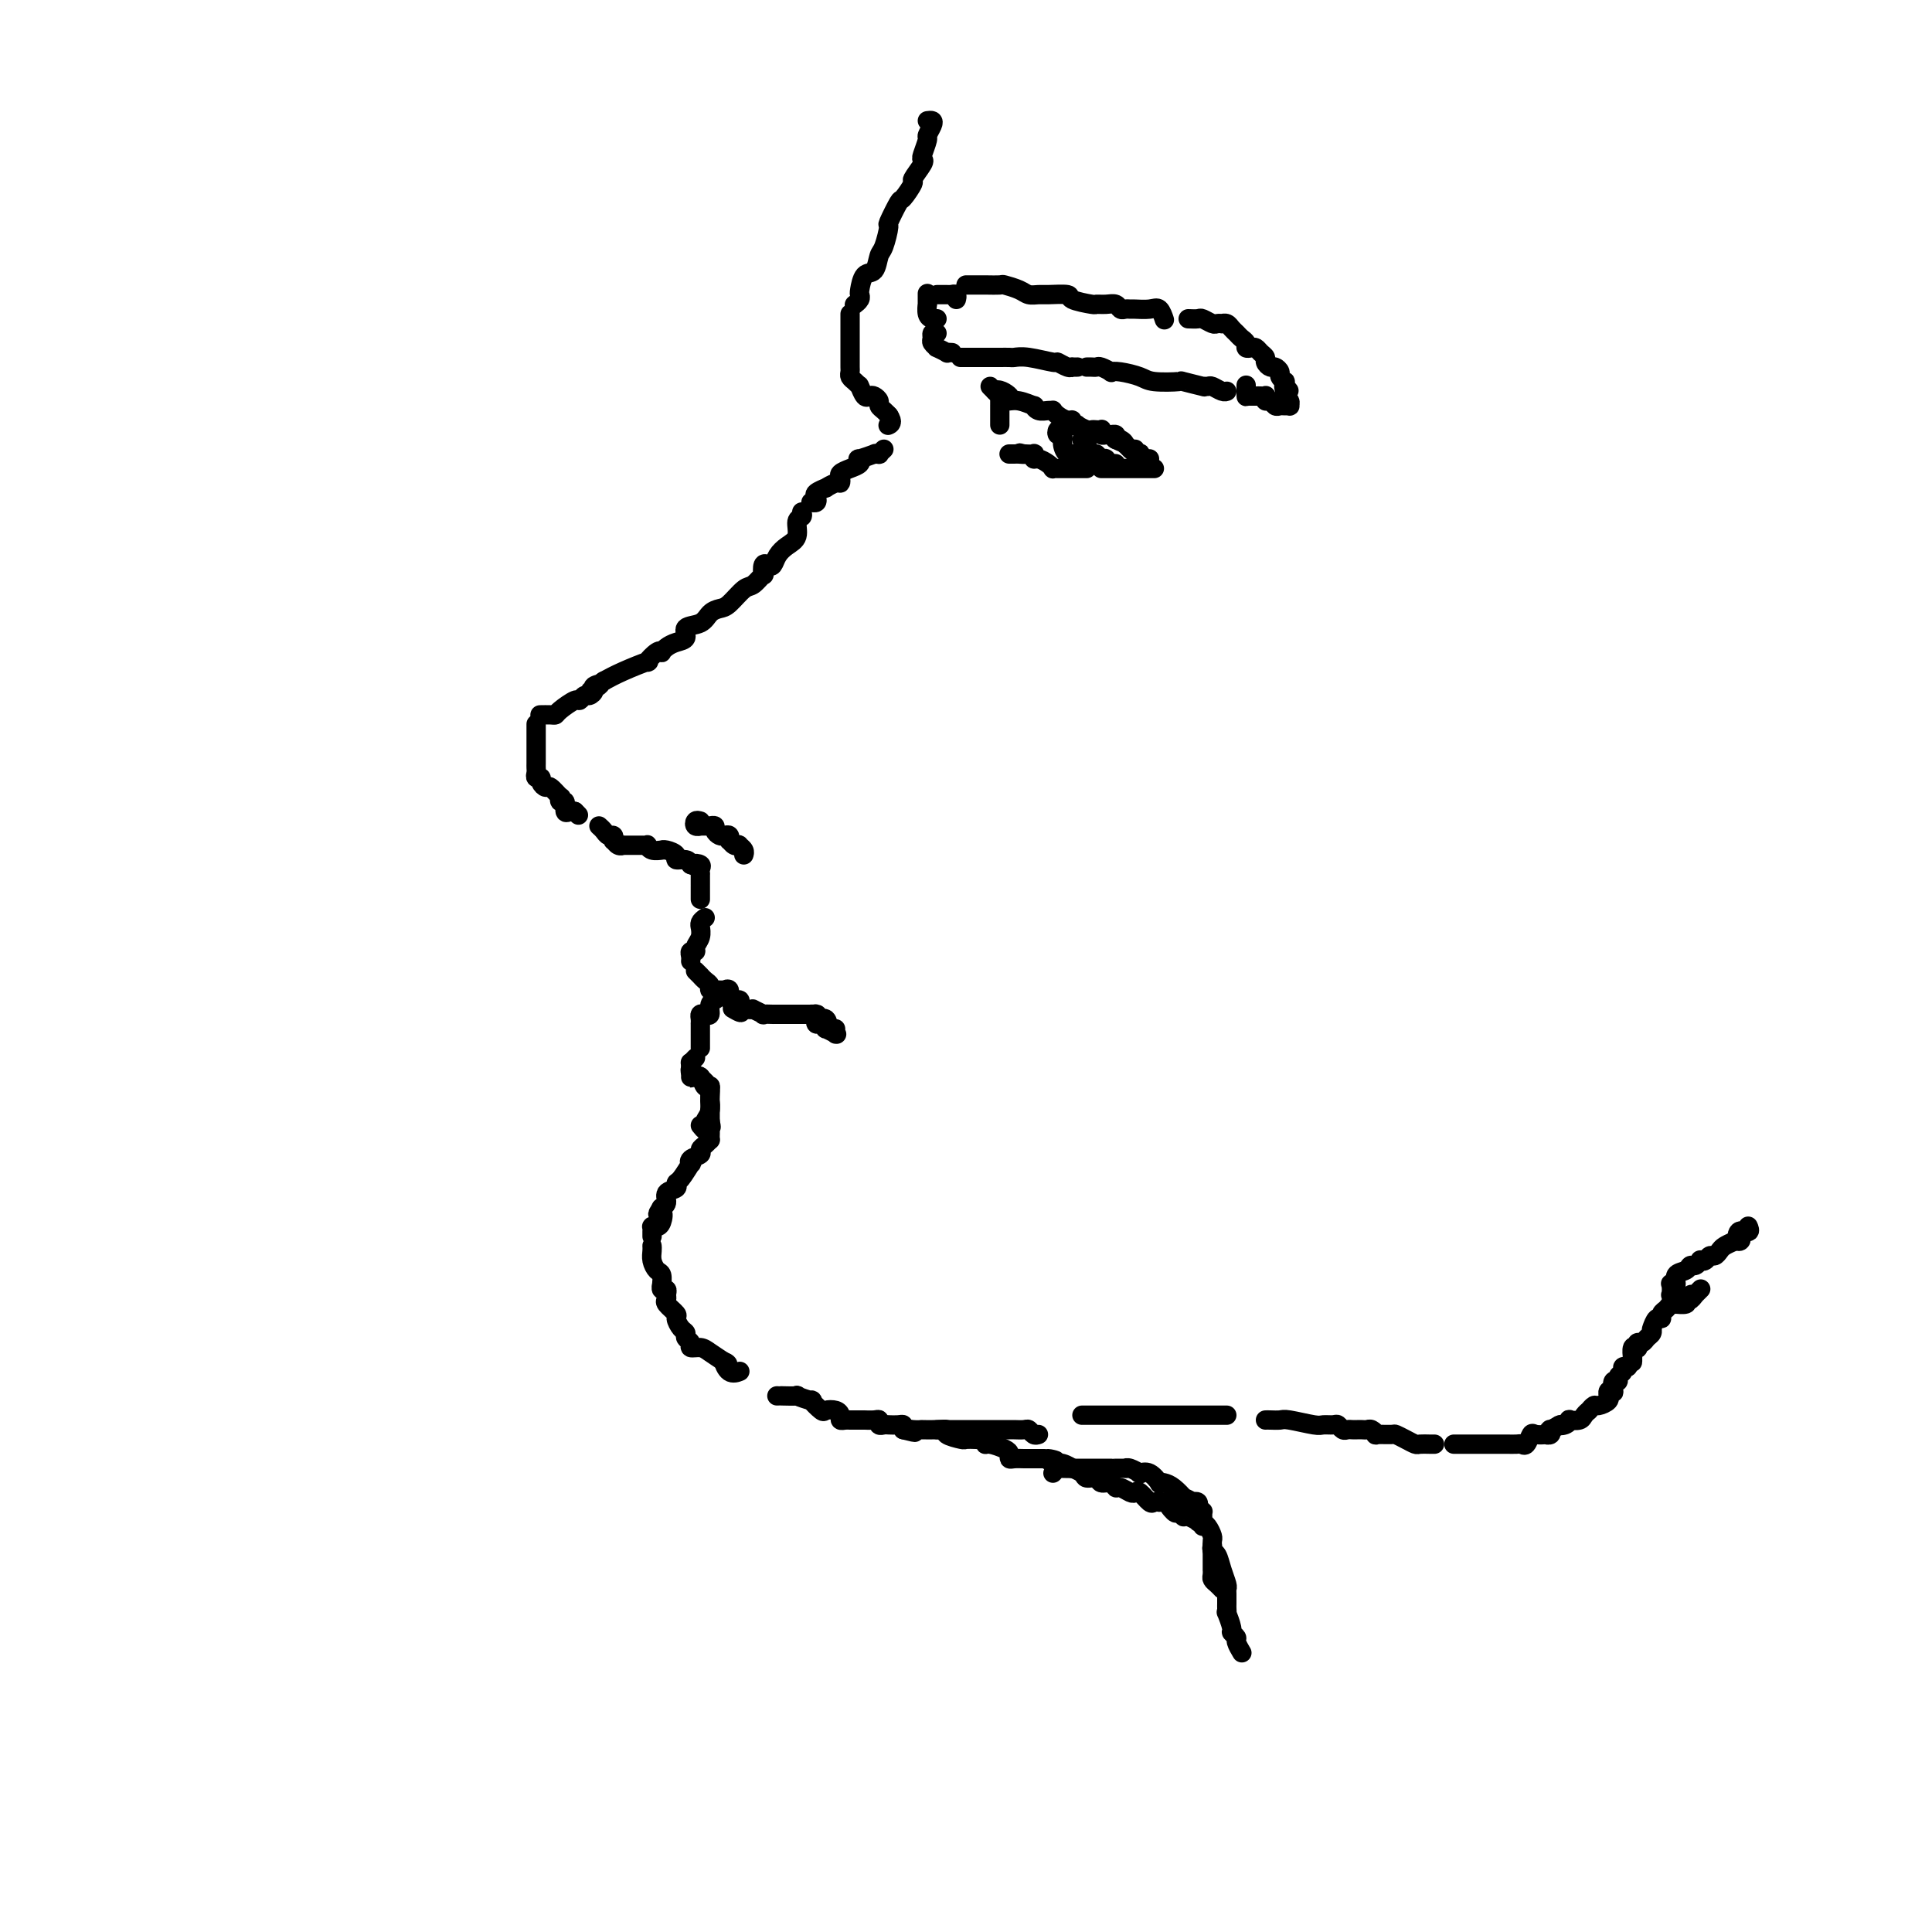 <svg viewBox='0 0 400 400' version='1.1' xmlns='http://www.w3.org/2000/svg' xmlns:xlink='http://www.w3.org/1999/xlink'><g fill='none' stroke='rgb(0,0,0)' stroke-width='4' stroke-linecap='round' stroke-linejoin='round'><path d='M192,25c0.390,-0.055 0.780,-0.109 1,0c0.220,0.109 0.268,0.383 0,1c-0.268,0.617 -0.854,1.578 -1,2c-0.146,0.422 0.149,0.306 0,1c-0.149,0.694 -0.742,2.197 -1,3c-0.258,0.803 -0.181,0.906 0,1c0.181,0.094 0.467,0.179 0,1c-0.467,0.821 -1.688,2.379 -2,3c-0.312,0.621 0.285,0.306 0,1c-0.285,0.694 -1.452,2.396 -2,3c-0.548,0.604 -0.476,0.110 -1,1c-0.524,0.890 -1.645,3.164 -2,4c-0.355,0.836 0.056,0.235 0,1c-0.056,0.765 -0.579,2.895 -1,4c-0.421,1.105 -0.740,1.185 -1,2c-0.260,0.815 -0.461,2.365 -1,3c-0.539,0.635 -1.416,0.356 -2,1c-0.584,0.644 -0.875,2.211 -1,3c-0.125,0.789 -0.085,0.799 0,1c0.085,0.201 0.215,0.593 0,1c-0.215,0.407 -0.776,0.831 -1,1c-0.224,0.169 -0.112,0.085 0,0'/><path d='M176,65c-0.000,0.333 -0.000,0.666 0,1c0.000,0.334 0.000,0.671 0,1c-0.000,0.329 -0.000,0.652 0,1c0.000,0.348 0.000,0.722 0,1c-0.000,0.278 -0.000,0.459 0,1c0.000,0.541 0.000,1.440 0,2c-0.000,0.560 -0.001,0.780 0,1c0.001,0.220 0.003,0.440 0,1c-0.003,0.560 -0.011,1.460 0,2c0.011,0.540 0.042,0.720 0,1c-0.042,0.280 -0.156,0.662 0,1c0.156,0.338 0.581,0.634 1,1c0.419,0.366 0.833,0.802 1,1c0.167,0.198 0.086,0.157 0,0c-0.086,-0.157 -0.177,-0.432 0,0c0.177,0.432 0.621,1.569 1,2c0.379,0.431 0.693,0.157 1,0c0.307,-0.157 0.608,-0.196 1,0c0.392,0.196 0.876,0.627 1,1c0.124,0.373 -0.110,0.688 0,1c0.110,0.312 0.566,0.620 1,1c0.434,0.380 0.848,0.833 1,1c0.152,0.167 0.044,0.048 0,0c-0.044,-0.048 -0.022,-0.024 0,0'/><path d='M184,86c1.083,1.536 0.292,1.875 0,2c-0.292,0.125 -0.083,0.036 0,0c0.083,-0.036 0.042,-0.018 0,0'/><path d='M183,93c-0.459,0.425 -0.919,0.850 -1,1c-0.081,0.150 0.216,0.025 0,0c-0.216,-0.025 -0.946,0.049 -1,0c-0.054,-0.049 0.569,-0.220 0,0c-0.569,0.220 -2.328,0.833 -3,1c-0.672,0.167 -0.257,-0.110 0,0c0.257,0.110 0.357,0.608 0,1c-0.357,0.392 -1.169,0.678 -2,1c-0.831,0.322 -1.681,0.679 -2,1c-0.319,0.321 -0.108,0.607 0,1c0.108,0.393 0.112,0.893 0,1c-0.112,0.107 -0.342,-0.179 -1,0c-0.658,0.179 -1.745,0.822 -2,1c-0.255,0.178 0.320,-0.110 0,0c-0.320,0.110 -1.536,0.618 -2,1c-0.464,0.382 -0.177,0.638 0,1c0.177,0.362 0.243,0.829 0,1c-0.243,0.171 -0.796,0.046 -1,0c-0.204,-0.046 -0.058,-0.013 0,0c0.058,0.013 0.029,0.007 0,0'/><path d='M166,106c0.126,0.387 0.251,0.775 0,1c-0.251,0.225 -0.879,0.288 -1,1c-0.121,0.712 0.266,2.072 0,3c-0.266,0.928 -1.185,1.423 -2,2c-0.815,0.577 -1.525,1.234 -2,2c-0.475,0.766 -0.714,1.639 -1,2c-0.286,0.361 -0.619,0.209 -1,0c-0.381,-0.209 -0.811,-0.476 -1,0c-0.189,0.476 -0.137,1.693 0,2c0.137,0.307 0.360,-0.296 0,0c-0.360,0.296 -1.304,1.493 -2,2c-0.696,0.507 -1.143,0.325 -2,1c-0.857,0.675 -2.122,2.207 -3,3c-0.878,0.793 -1.368,0.846 -2,1c-0.632,0.154 -1.405,0.408 -2,1c-0.595,0.592 -1.014,1.520 -2,2c-0.986,0.480 -2.541,0.510 -3,1c-0.459,0.490 0.179,1.438 0,2c-0.179,0.562 -1.174,0.737 -2,1c-0.826,0.263 -1.484,0.614 -2,1c-0.516,0.386 -0.891,0.806 -1,1c-0.109,0.194 0.046,0.163 0,0c-0.046,-0.163 -0.294,-0.458 -1,0c-0.706,0.458 -1.870,1.669 -2,2c-0.130,0.331 0.773,-0.219 0,0c-0.773,0.219 -3.221,1.205 -5,2c-1.779,0.795 -2.890,1.397 -4,2'/><path d='M125,141c-4.958,3.332 -1.853,1.662 -1,1c0.853,-0.662 -0.545,-0.317 -1,0c-0.455,0.317 0.035,0.605 0,1c-0.035,0.395 -0.594,0.897 -1,1c-0.406,0.103 -0.658,-0.193 -1,0c-0.342,0.193 -0.773,0.875 -1,1c-0.227,0.125 -0.250,-0.306 -1,0c-0.750,0.306 -2.226,1.350 -3,2c-0.774,0.650 -0.847,0.906 -1,1c-0.153,0.094 -0.387,0.025 -1,0c-0.613,-0.025 -1.604,-0.007 -2,0c-0.396,0.007 -0.198,0.004 0,0'/><path d='M111,150c0.000,-0.082 0.000,-0.163 0,0c-0.000,0.163 -0.000,0.571 0,1c0.000,0.429 0.000,0.879 0,1c-0.000,0.121 -0.000,-0.088 0,0c0.000,0.088 0.000,0.471 0,1c-0.000,0.529 -0.000,1.202 0,2c0.000,0.798 0.000,1.719 0,2c-0.000,0.281 -0.001,-0.078 0,0c0.001,0.078 0.004,0.595 0,1c-0.004,0.405 -0.016,0.700 0,1c0.016,0.300 0.060,0.607 0,1c-0.060,0.393 -0.225,0.874 0,1c0.225,0.126 0.838,-0.102 1,0c0.162,0.102 -0.128,0.534 0,1c0.128,0.466 0.674,0.966 1,1c0.326,0.034 0.431,-0.399 1,0c0.569,0.399 1.602,1.631 2,2c0.398,0.369 0.162,-0.125 0,0c-0.162,0.125 -0.251,0.871 0,1c0.251,0.129 0.840,-0.357 1,0c0.160,0.357 -0.111,1.558 0,2c0.111,0.442 0.603,0.126 1,0c0.397,-0.126 0.698,-0.063 1,0'/><path d='M119,168c1.333,1.333 0.667,0.667 0,0'/><path d='M124,171c0.339,0.301 0.679,0.601 1,1c0.321,0.399 0.625,0.895 1,1c0.375,0.105 0.823,-0.182 1,0c0.177,0.182 0.085,0.833 0,1c-0.085,0.167 -0.163,-0.152 0,0c0.163,0.152 0.569,0.773 1,1c0.431,0.227 0.889,0.061 1,0c0.111,-0.061 -0.125,-0.016 0,0c0.125,0.016 0.612,0.005 1,0c0.388,-0.005 0.678,-0.002 1,0c0.322,0.002 0.676,0.004 1,0c0.324,-0.004 0.616,-0.015 1,0c0.384,0.015 0.859,0.057 1,0c0.141,-0.057 -0.052,-0.212 0,0c0.052,0.212 0.348,0.792 1,1c0.652,0.208 1.662,0.046 2,0c0.338,-0.046 0.006,0.025 0,0c-0.006,-0.025 0.313,-0.148 1,0c0.687,0.148 1.741,0.565 2,1c0.259,0.435 -0.276,0.886 0,1c0.276,0.114 1.365,-0.110 2,0c0.635,0.110 0.818,0.555 1,1'/><path d='M143,179c3.105,1.249 1.368,0.371 1,0c-0.368,-0.371 0.633,-0.235 1,0c0.367,0.235 0.098,0.570 0,1c-0.098,0.430 -0.026,0.954 0,1c0.026,0.046 0.007,-0.387 0,0c-0.007,0.387 -0.002,1.593 0,2c0.002,0.407 0.001,0.016 0,0c-0.001,-0.016 -0.000,0.342 0,1c0.000,0.658 0.000,1.617 0,2c-0.000,0.383 -0.000,0.192 0,0'/><path d='M145,170c-0.388,-0.113 -0.776,-0.226 -1,0c-0.224,0.226 -0.284,0.793 0,1c0.284,0.207 0.912,0.056 1,0c0.088,-0.056 -0.365,-0.016 0,0c0.365,0.016 1.547,0.007 2,0c0.453,-0.007 0.177,-0.012 0,0c-0.177,0.012 -0.255,0.042 0,0c0.255,-0.042 0.843,-0.156 1,0c0.157,0.156 -0.115,0.582 0,1c0.115,0.418 0.619,0.829 1,1c0.381,0.171 0.641,0.102 1,0c0.359,-0.102 0.818,-0.237 1,0c0.182,0.237 0.086,0.847 0,1c-0.086,0.153 -0.163,-0.153 0,0c0.163,0.153 0.565,0.763 1,1c0.435,0.237 0.901,0.102 1,0c0.099,-0.102 -0.169,-0.172 0,0c0.169,0.172 0.776,0.585 1,1c0.224,0.415 0.064,0.833 0,1c-0.064,0.167 -0.032,0.084 0,0'/><path d='M146,190c-0.422,0.313 -0.844,0.626 -1,1c-0.156,0.374 -0.046,0.811 0,1c0.046,0.189 0.027,0.132 0,0c-0.027,-0.132 -0.064,-0.337 0,0c0.064,0.337 0.227,1.218 0,2c-0.227,0.782 -0.846,1.467 -1,2c-0.154,0.533 0.155,0.913 0,1c-0.155,0.087 -0.773,-0.121 -1,0c-0.227,0.121 -0.061,0.571 0,1c0.061,0.429 0.017,0.837 0,1c-0.017,0.163 -0.009,0.082 0,0'/><path d='M144,201c0.444,0.447 0.888,0.894 1,1c0.112,0.106 -0.109,-0.129 0,0c0.109,0.129 0.549,0.623 1,1c0.451,0.377 0.913,0.637 1,1c0.087,0.363 -0.202,0.830 0,1c0.202,0.170 0.896,0.043 1,0c0.104,-0.043 -0.380,-0.004 0,0c0.380,0.004 1.626,-0.028 2,0c0.374,0.028 -0.124,0.115 0,0c0.124,-0.115 0.870,-0.434 1,0c0.130,0.434 -0.358,1.619 0,2c0.358,0.381 1.560,-0.042 2,0c0.440,0.042 0.119,0.550 0,1c-0.119,0.450 -0.034,0.843 0,1c0.034,0.157 0.017,0.079 0,0'/><path d='M153,209c1.178,1.244 -0.378,0.356 -1,0c-0.622,-0.356 -0.311,-0.178 0,0'/><path d='M148,207c0.119,-0.053 0.238,-0.106 0,0c-0.238,0.106 -0.834,0.371 -1,1c-0.166,0.629 0.099,1.623 0,2c-0.099,0.377 -0.562,0.138 -1,0c-0.438,-0.138 -0.849,-0.173 -1,0c-0.151,0.173 -0.040,0.554 0,1c0.040,0.446 0.011,0.956 0,1c-0.011,0.044 -0.003,-0.377 0,0c0.003,0.377 0.001,1.554 0,2c-0.001,0.446 -0.000,0.162 0,0c0.000,-0.162 0.000,-0.201 0,0c-0.000,0.201 -0.000,0.642 0,1c0.000,0.358 0.000,0.632 0,1c-0.000,0.368 -0.000,0.830 0,1c0.000,0.170 0.000,0.049 0,0c-0.000,-0.049 -0.000,-0.024 0,0'/><path d='M144,219c-0.421,0.447 -0.841,0.894 -1,1c-0.159,0.106 -0.056,-0.129 0,0c0.056,0.129 0.067,0.623 0,1c-0.067,0.377 -0.210,0.637 0,1c0.210,0.363 0.774,0.829 1,1c0.226,0.171 0.116,0.049 0,0c-0.116,-0.049 -0.238,-0.023 0,0c0.238,0.023 0.834,0.043 1,0c0.166,-0.043 -0.099,-0.148 0,0c0.099,0.148 0.562,0.547 1,1c0.438,0.453 0.849,0.958 1,1c0.151,0.042 0.040,-0.378 0,0c-0.040,0.378 -0.011,1.553 0,2c0.011,0.447 0.003,0.165 0,0c-0.003,-0.165 -0.001,-0.213 0,0c0.001,0.213 0.000,0.686 0,1c-0.000,0.314 -0.000,0.469 0,1c0.000,0.531 0.000,1.437 0,2c-0.000,0.563 -0.000,0.781 0,1'/><path d='M147,232c0.464,2.189 0.124,1.161 0,1c-0.124,-0.161 -0.033,0.545 0,1c0.033,0.455 0.009,0.658 0,1c-0.009,0.342 -0.002,0.823 0,1c0.002,0.177 0.001,0.051 0,0c-0.001,-0.051 -0.000,-0.025 0,0'/><path d='M145,233c0.415,0.517 0.829,1.035 1,1c0.171,-0.035 0.098,-0.622 0,-1c-0.098,-0.378 -0.223,-0.548 0,-1c0.223,-0.452 0.793,-1.187 1,-2c0.207,-0.813 0.053,-1.704 0,-2c-0.053,-0.296 -0.003,0.004 0,0c0.003,-0.004 -0.041,-0.313 0,-1c0.041,-0.687 0.166,-1.751 0,-2c-0.166,-0.249 -0.621,0.318 -1,0c-0.379,-0.318 -0.680,-1.519 -1,-2c-0.320,-0.481 -0.660,-0.240 -1,0'/><path d='M144,223c-0.691,-0.632 -0.917,-0.211 -1,0c-0.083,0.211 -0.022,0.214 0,0c0.022,-0.214 0.006,-0.645 0,-1c-0.006,-0.355 -0.002,-0.634 0,-1c0.002,-0.366 0.000,-0.819 0,-1c-0.000,-0.181 -0.000,-0.091 0,0'/><path d='M147,230c0.000,-0.081 0.000,-0.162 0,0c-0.000,0.162 -0.000,0.568 0,1c0.000,0.432 0.000,0.889 0,1c-0.000,0.111 -0.000,-0.124 0,0c0.000,0.124 0.001,0.607 0,1c-0.001,0.393 -0.003,0.697 0,1c0.003,0.303 0.011,0.606 0,1c-0.011,0.394 -0.039,0.879 0,1c0.039,0.121 0.147,-0.123 0,0c-0.147,0.123 -0.547,0.612 -1,1c-0.453,0.388 -0.957,0.676 -1,1c-0.043,0.324 0.374,0.686 0,1c-0.374,0.314 -1.541,0.581 -2,1c-0.459,0.419 -0.212,0.991 0,1c0.212,0.009 0.389,-0.546 0,0c-0.389,0.546 -1.343,2.191 -2,3c-0.657,0.809 -1.017,0.781 -1,1c0.017,0.219 0.411,0.686 0,1c-0.411,0.314 -1.626,0.476 -2,1c-0.374,0.524 0.091,1.410 0,2c-0.091,0.590 -0.740,0.883 -1,1c-0.260,0.117 -0.130,0.059 0,0'/><path d='M137,250c-1.559,2.287 -0.456,1.004 0,1c0.456,-0.004 0.266,1.270 0,2c-0.266,0.730 -0.607,0.917 -1,1c-0.393,0.083 -0.837,0.061 -1,0c-0.163,-0.061 -0.044,-0.161 0,0c0.044,0.161 0.012,0.582 0,1c-0.012,0.418 -0.003,0.834 0,1c0.003,0.166 0.002,0.083 0,0'/><path d='M135,258c0.002,0.018 0.003,0.036 0,0c-0.003,-0.036 -0.011,-0.127 0,0c0.011,0.127 0.041,0.473 0,1c-0.041,0.527 -0.154,1.236 0,2c0.154,0.764 0.576,1.582 1,2c0.424,0.418 0.849,0.437 1,1c0.151,0.563 0.026,1.670 0,2c-0.026,0.330 0.046,-0.119 0,0c-0.046,0.119 -0.211,0.804 0,1c0.211,0.196 0.796,-0.098 1,0c0.204,0.098 0.026,0.589 0,1c-0.026,0.411 0.101,0.744 0,1c-0.101,0.256 -0.429,0.436 0,1c0.429,0.564 1.616,1.513 2,2c0.384,0.487 -0.037,0.511 0,1c0.037,0.489 0.530,1.441 1,2c0.470,0.559 0.917,0.723 1,1c0.083,0.277 -0.197,0.665 0,1c0.197,0.335 0.870,0.617 1,1c0.130,0.383 -0.285,0.865 0,1c0.285,0.135 1.269,-0.079 2,0c0.731,0.079 1.209,0.451 2,1c0.791,0.549 1.896,1.274 3,2'/><path d='M150,282c1.364,0.962 0.273,-0.134 0,0c-0.273,0.134 0.273,1.498 1,2c0.727,0.502 1.636,0.144 2,0c0.364,-0.144 0.182,-0.072 0,0'/><path d='M161,289c-0.139,-0.001 -0.279,-0.001 0,0c0.279,0.001 0.976,0.005 1,0c0.024,-0.005 -0.626,-0.017 0,0c0.626,0.017 2.529,0.065 3,0c0.471,-0.065 -0.488,-0.241 0,0c0.488,0.241 2.425,0.901 3,1c0.575,0.099 -0.210,-0.363 0,0c0.210,0.363 1.414,1.551 2,2c0.586,0.449 0.552,0.159 1,0c0.448,-0.159 1.378,-0.186 2,0c0.622,0.186 0.935,0.586 1,1c0.065,0.414 -0.118,0.843 0,1c0.118,0.157 0.538,0.042 1,0c0.462,-0.042 0.965,-0.011 1,0c0.035,0.011 -0.399,0.003 0,0c0.399,-0.003 1.630,-0.001 2,0c0.370,0.001 -0.121,-0.001 0,0c0.121,0.001 0.855,0.004 1,0c0.145,-0.004 -0.298,-0.015 0,0c0.298,0.015 1.336,0.057 2,0c0.664,-0.057 0.955,-0.211 1,0c0.045,0.211 -0.156,0.788 0,1c0.156,0.212 0.669,0.060 1,0c0.331,-0.060 0.481,-0.026 1,0c0.519,0.026 1.409,0.046 2,0c0.591,-0.046 0.883,-0.156 1,0c0.117,0.156 0.058,0.578 0,1'/><path d='M187,296c4.220,1.083 1.769,0.290 1,0c-0.769,-0.290 0.143,-0.078 1,0c0.857,0.078 1.660,0.020 2,0c0.340,-0.020 0.218,-0.003 0,0c-0.218,0.003 -0.531,-0.010 0,0c0.531,0.010 1.906,0.041 3,0c1.094,-0.041 1.908,-0.155 2,0c0.092,0.155 -0.537,0.578 0,1c0.537,0.422 2.239,0.844 3,1c0.761,0.156 0.582,0.046 1,0c0.418,-0.046 1.434,-0.027 2,0c0.566,0.027 0.684,0.063 1,0c0.316,-0.063 0.831,-0.224 1,0c0.169,0.224 -0.008,0.834 0,1c0.008,0.166 0.200,-0.113 1,0c0.800,0.113 2.207,0.619 3,1c0.793,0.381 0.972,0.638 1,1c0.028,0.362 -0.094,0.829 0,1c0.094,0.171 0.402,0.046 1,0c0.598,-0.046 1.484,-0.012 2,0c0.516,0.012 0.663,0.003 1,0c0.337,-0.003 0.863,-0.001 1,0c0.137,0.001 -0.117,0.000 0,0c0.117,-0.000 0.605,-0.000 1,0c0.395,0.000 0.698,0.000 1,0'/><path d='M216,302c4.646,0.869 1.761,0.041 1,0c-0.761,-0.041 0.603,0.706 1,1c0.397,0.294 -0.174,0.134 0,0c0.174,-0.134 1.092,-0.242 2,0c0.908,0.242 1.805,0.834 2,1c0.195,0.166 -0.314,-0.095 0,0c0.314,0.095 1.450,0.546 2,1c0.550,0.454 0.515,0.910 1,1c0.485,0.090 1.491,-0.187 2,0c0.509,0.187 0.521,0.838 1,1c0.479,0.162 1.424,-0.166 2,0c0.576,0.166 0.783,0.827 1,1c0.217,0.173 0.443,-0.142 1,0c0.557,0.142 1.444,0.742 2,1c0.556,0.258 0.780,0.174 1,0c0.220,-0.174 0.436,-0.439 1,0c0.564,0.439 1.474,1.582 2,2c0.526,0.418 0.667,0.112 1,0c0.333,-0.112 0.859,-0.030 1,0c0.141,0.030 -0.103,0.009 0,0c0.103,-0.009 0.551,-0.004 1,0'/><path d='M241,311c4.045,1.272 1.658,-0.047 1,0c-0.658,0.047 0.414,1.462 1,2c0.586,0.538 0.687,0.200 1,0c0.313,-0.200 0.839,-0.264 1,0c0.161,0.264 -0.044,0.854 0,1c0.044,0.146 0.338,-0.153 1,0c0.662,0.153 1.694,0.759 2,1c0.306,0.241 -0.114,0.116 0,0c0.114,-0.116 0.761,-0.224 1,0c0.239,0.224 0.068,0.778 0,1c-0.068,0.222 -0.034,0.111 0,0'/><path d='M224,293c0.490,0.000 0.979,0.000 1,0c0.021,0.000 -0.428,0.000 0,0c0.428,0.000 1.731,-0.000 2,0c0.269,0.000 -0.497,0.000 0,0c0.497,0.000 2.258,0.000 3,0c0.742,0.000 0.466,-0.000 1,0c0.534,0.000 1.878,0.000 3,0c1.122,0.000 2.021,-0.000 3,0c0.979,0.000 2.037,-0.000 3,0c0.963,0.000 1.832,0.000 3,0c1.168,0.000 2.637,0.000 3,0c0.363,0.000 -0.380,0.000 0,0c0.380,0.000 1.881,0.000 3,0c1.119,0.000 1.855,0.000 2,0c0.145,0.000 -0.301,0.000 0,0c0.301,0.000 1.349,0.000 2,0c0.651,0.000 0.906,0.000 1,0c0.094,0.000 0.027,0.000 0,0c-0.027,0.000 -0.013,0.000 0,0'/><path d='M262,294c0.220,-0.008 0.439,-0.016 1,0c0.561,0.016 1.463,0.057 2,0c0.537,-0.057 0.707,-0.212 2,0c1.293,0.212 3.708,0.793 5,1c1.292,0.207 1.459,0.041 2,0c0.541,-0.041 1.454,0.041 2,0c0.546,-0.041 0.724,-0.207 1,0c0.276,0.207 0.651,0.788 1,1c0.349,0.212 0.671,0.057 1,0c0.329,-0.057 0.665,-0.016 1,0c0.335,0.016 0.669,0.008 1,0c0.331,-0.008 0.660,-0.016 1,0c0.340,0.016 0.690,0.057 1,0c0.310,-0.057 0.579,-0.212 1,0c0.421,0.212 0.994,0.792 1,1c0.006,0.208 -0.555,0.046 0,0c0.555,-0.046 2.228,0.026 3,0c0.772,-0.026 0.644,-0.151 1,0c0.356,0.151 1.195,0.576 2,1c0.805,0.424 1.575,0.846 2,1c0.425,0.154 0.506,0.041 1,0c0.494,-0.041 1.402,-0.011 2,0c0.598,0.011 0.885,0.003 1,0c0.115,-0.003 0.057,-0.002 0,0'/><path d='M301,299c0.457,-0.000 0.914,-0.000 1,0c0.086,0.000 -0.198,0.000 0,0c0.198,-0.000 0.879,-0.000 1,0c0.121,0.000 -0.317,0.000 0,0c0.317,-0.000 1.390,-0.000 2,0c0.610,0.000 0.758,0.000 1,0c0.242,-0.000 0.576,-0.000 1,0c0.424,0.000 0.936,0.000 1,0c0.064,-0.000 -0.321,-0.000 0,0c0.321,0.000 1.347,0.000 2,0c0.653,-0.000 0.935,-0.001 1,0c0.065,0.001 -0.085,0.002 0,0c0.085,-0.002 0.404,-0.008 1,0c0.596,0.008 1.468,0.030 2,0c0.532,-0.030 0.725,-0.113 1,0c0.275,0.113 0.633,0.422 1,0c0.367,-0.422 0.743,-1.576 1,-2c0.257,-0.424 0.395,-0.118 1,0c0.605,0.118 1.677,0.046 2,0c0.323,-0.046 -0.104,-0.068 0,0c0.104,0.068 0.739,0.224 1,0c0.261,-0.224 0.147,-0.830 0,-1c-0.147,-0.170 -0.328,0.094 0,0c0.328,-0.094 1.164,-0.547 2,-1'/><path d='M323,295c3.361,-0.635 0.764,-0.222 0,0c-0.764,0.222 0.306,0.253 1,0c0.694,-0.253 1.013,-0.789 1,-1c-0.013,-0.211 -0.357,-0.095 0,0c0.357,0.095 1.415,0.170 2,0c0.585,-0.170 0.696,-0.585 1,-1c0.304,-0.415 0.801,-0.828 1,-1c0.199,-0.172 0.099,-0.101 0,0c-0.099,0.101 -0.198,0.233 0,0c0.198,-0.233 0.694,-0.832 1,-1c0.306,-0.168 0.421,0.095 1,0c0.579,-0.095 1.623,-0.548 2,-1c0.377,-0.452 0.087,-0.904 0,-1c-0.087,-0.096 0.028,0.163 0,0c-0.028,-0.163 -0.200,-0.747 0,-1c0.200,-0.253 0.770,-0.176 1,0c0.230,0.176 0.118,0.451 0,0c-0.118,-0.451 -0.243,-1.627 0,-2c0.243,-0.373 0.853,0.058 1,0c0.147,-0.058 -0.171,-0.604 0,-1c0.171,-0.396 0.829,-0.642 1,-1c0.171,-0.358 -0.146,-0.827 0,-1c0.146,-0.173 0.756,-0.049 1,0c0.244,0.049 0.122,0.025 0,0'/><path d='M337,283c0.846,-1.240 0.963,-0.840 1,-1c0.037,-0.160 -0.004,-0.879 0,-1c0.004,-0.121 0.053,0.356 0,0c-0.053,-0.356 -0.207,-1.545 0,-2c0.207,-0.455 0.776,-0.178 1,0c0.224,0.178 0.102,0.255 0,0c-0.102,-0.255 -0.185,-0.842 0,-1c0.185,-0.158 0.638,0.115 1,0c0.362,-0.115 0.632,-0.617 1,-1c0.368,-0.383 0.833,-0.646 1,-1c0.167,-0.354 0.035,-0.798 0,-1c-0.035,-0.202 0.028,-0.162 0,0c-0.028,0.162 -0.148,0.447 0,0c0.148,-0.447 0.564,-1.626 1,-2c0.436,-0.374 0.892,0.058 1,0c0.108,-0.058 -0.131,-0.604 0,-1c0.131,-0.396 0.631,-0.641 1,-1c0.369,-0.359 0.607,-0.831 1,-1c0.393,-0.169 0.940,-0.035 1,0c0.060,0.035 -0.369,-0.029 0,0c0.369,0.029 1.534,0.151 2,0c0.466,-0.151 0.233,-0.576 0,-1'/><path d='M349,269c2.018,-2.101 1.063,-0.353 1,0c-0.063,0.353 0.767,-0.689 1,-1c0.233,-0.311 -0.129,0.109 0,0c0.129,-0.109 0.751,-0.745 1,-1c0.249,-0.255 0.124,-0.127 0,0'/><path d='M347,268c-0.030,-0.004 -0.060,-0.009 0,0c0.060,0.009 0.211,0.030 0,0c-0.211,-0.030 -0.784,-0.111 -1,0c-0.216,0.111 -0.074,0.415 0,0c0.074,-0.415 0.079,-1.550 0,-2c-0.079,-0.450 -0.242,-0.216 0,0c0.242,0.216 0.891,0.413 1,0c0.109,-0.413 -0.321,-1.435 0,-2c0.321,-0.565 1.392,-0.674 2,-1c0.608,-0.326 0.754,-0.871 1,-1c0.246,-0.129 0.591,0.158 1,0c0.409,-0.158 0.883,-0.759 1,-1c0.117,-0.241 -0.123,-0.120 0,0c0.123,0.120 0.610,0.239 1,0c0.390,-0.239 0.685,-0.838 1,-1c0.315,-0.162 0.652,0.111 1,0c0.348,-0.111 0.709,-0.607 1,-1c0.291,-0.393 0.512,-0.684 1,-1c0.488,-0.316 1.244,-0.658 2,-1'/><path d='M359,257c2.115,-0.957 1.404,0.150 1,0c-0.404,-0.150 -0.500,-1.556 0,-2c0.500,-0.444 1.596,0.073 2,0c0.404,-0.073 0.115,-0.735 0,-1c-0.115,-0.265 -0.058,-0.132 0,0'/><path d='M194,69c-0.432,-0.092 -0.864,-0.183 -1,0c-0.136,0.183 0.024,0.641 0,1c-0.024,0.359 -0.232,0.618 0,1c0.232,0.382 0.903,0.887 1,1c0.097,0.113 -0.380,-0.166 0,0c0.380,0.166 1.617,0.776 2,1c0.383,0.224 -0.089,0.060 0,0c0.089,-0.060 0.740,-0.017 1,0c0.260,0.017 0.130,0.009 0,0'/><path d='M199,74c-0.124,-0.000 -0.248,-0.000 0,0c0.248,0.000 0.867,0.000 1,0c0.133,-0.000 -0.220,-0.000 0,0c0.220,0.000 1.014,0.000 2,0c0.986,-0.000 2.166,-0.001 3,0c0.834,0.001 1.324,0.004 2,0c0.676,-0.004 1.538,-0.016 2,0c0.462,0.016 0.522,0.061 1,0c0.478,-0.061 1.372,-0.226 3,0c1.628,0.226 3.990,0.845 5,1c1.010,0.155 0.667,-0.155 1,0c0.333,0.155 1.343,0.774 2,1c0.657,0.226 0.961,0.061 1,0c0.039,-0.061 -0.185,-0.016 0,0c0.185,0.016 0.781,0.004 1,0c0.219,-0.004 0.063,-0.001 0,0c-0.063,0.001 -0.031,0.001 0,0'/><path d='M225,76c0.323,-0.008 0.646,-0.016 1,0c0.354,0.016 0.740,0.056 1,0c0.260,-0.056 0.395,-0.208 1,0c0.605,0.208 1.681,0.778 2,1c0.319,0.222 -0.120,0.098 0,0c0.120,-0.098 0.799,-0.171 2,0c1.201,0.171 2.926,0.586 4,1c1.074,0.414 1.499,0.829 3,1c1.501,0.171 4.080,0.099 5,0c0.920,-0.099 0.182,-0.224 1,0c0.818,0.224 3.192,0.796 4,1c0.808,0.204 0.048,0.041 0,0c-0.048,-0.041 0.614,0.042 1,0c0.386,-0.042 0.495,-0.207 1,0c0.505,0.207 1.405,0.787 2,1c0.595,0.213 0.884,0.061 1,0c0.116,-0.061 0.058,-0.030 0,0'/><path d='M194,66c-0.309,0.048 -0.619,0.097 -1,0c-0.381,-0.097 -0.834,-0.338 -1,-1c-0.166,-0.662 -0.044,-1.744 0,-2c0.044,-0.256 0.012,0.316 0,0c-0.012,-0.316 -0.003,-1.519 0,-2c0.003,-0.481 0.002,-0.241 0,0'/><path d='M194,61c0.342,-0.001 0.684,-0.001 1,0c0.316,0.001 0.607,0.004 1,0c0.393,-0.004 0.890,-0.015 1,0c0.110,0.015 -0.166,0.056 0,0c0.166,-0.056 0.776,-0.207 1,0c0.224,0.207 0.064,0.774 0,1c-0.064,0.226 -0.032,0.113 0,0'/><path d='M200,59c1.243,0.002 2.486,0.003 3,0c0.514,-0.003 0.297,-0.011 1,0c0.703,0.011 2.324,0.041 3,0c0.676,-0.041 0.405,-0.154 1,0c0.595,0.154 2.055,0.577 3,1c0.945,0.423 1.374,0.848 2,1c0.626,0.152 1.450,0.030 2,0c0.550,-0.030 0.825,0.030 2,0c1.175,-0.030 3.249,-0.151 4,0c0.751,0.151 0.180,0.575 1,1c0.820,0.425 3.032,0.850 4,1c0.968,0.150 0.693,0.026 1,0c0.307,-0.026 1.196,0.046 2,0c0.804,-0.046 1.523,-0.209 2,0c0.477,0.209 0.712,0.788 1,1c0.288,0.212 0.630,0.055 1,0c0.370,-0.055 0.768,-0.007 1,0c0.232,0.007 0.297,-0.026 1,0c0.703,0.026 2.045,0.112 3,0c0.955,-0.112 1.524,-0.422 2,0c0.476,0.422 0.859,1.575 1,2c0.141,0.425 0.040,0.121 0,0c-0.040,-0.121 -0.020,-0.061 0,0'/><path d='M246,66c0.787,0.030 1.574,0.061 2,0c0.426,-0.061 0.492,-0.212 1,0c0.508,0.212 1.460,0.788 2,1c0.540,0.212 0.670,0.060 1,0c0.330,-0.060 0.862,-0.027 1,0c0.138,0.027 -0.118,0.049 0,0c0.118,-0.049 0.610,-0.168 1,0c0.390,0.168 0.678,0.623 1,1c0.322,0.377 0.678,0.676 1,1c0.322,0.324 0.611,0.675 1,1c0.389,0.325 0.877,0.626 1,1c0.123,0.374 -0.121,0.821 0,1c0.121,0.179 0.606,0.089 1,0c0.394,-0.089 0.697,-0.178 1,0c0.303,0.178 0.606,0.621 1,1c0.394,0.379 0.880,0.693 1,1c0.120,0.307 -0.127,0.607 0,1c0.127,0.393 0.626,0.880 1,1c0.374,0.120 0.622,-0.126 1,0c0.378,0.126 0.886,0.626 1,1c0.114,0.374 -0.166,0.622 0,1c0.166,0.378 0.776,0.885 1,1c0.224,0.115 0.060,-0.161 0,0c-0.060,0.161 -0.017,0.760 0,1c0.017,0.240 0.009,0.120 0,0'/><path d='M266,80c1.697,1.809 0.440,0.331 0,0c-0.440,-0.331 -0.065,0.486 0,1c0.065,0.514 -0.182,0.726 0,1c0.182,0.274 0.792,0.609 1,1c0.208,0.391 0.014,0.838 0,1c-0.014,0.162 0.151,0.039 0,0c-0.151,-0.039 -0.619,0.005 -1,0c-0.381,-0.005 -0.677,-0.058 -1,0c-0.323,0.058 -0.674,0.226 -1,0c-0.326,-0.226 -0.626,-0.845 -1,-1c-0.374,-0.155 -0.821,0.155 -1,0c-0.179,-0.155 -0.090,-0.773 0,-1c0.090,-0.227 0.182,-0.061 0,0c-0.182,0.061 -0.636,0.016 -1,0c-0.364,-0.016 -0.636,-0.004 -1,0c-0.364,0.004 -0.818,0.001 -1,0c-0.182,-0.001 -0.091,-0.001 0,0'/><path d='M259,82c-1.000,-0.192 -1.000,0.327 -1,0c0.000,-0.327 0.000,-1.500 0,-2c-0.000,-0.500 0.000,-0.327 0,0c0.000,0.327 0.000,0.808 0,1c0.000,0.192 0.000,0.096 0,0'/><path d='M207,87c-0.000,-0.127 -0.000,-0.253 0,0c0.000,0.253 0.000,0.887 0,1c-0.000,0.113 -0.000,-0.295 0,-1c0.000,-0.705 0.000,-1.708 0,-2c-0.000,-0.292 -0.000,0.128 0,0c0.000,-0.128 0.001,-0.804 0,-1c-0.001,-0.196 -0.003,0.089 0,0c0.003,-0.089 0.010,-0.550 0,-1c-0.010,-0.450 -0.039,-0.889 0,-1c0.039,-0.111 0.144,0.104 0,0c-0.144,-0.104 -0.539,-0.528 -1,-1c-0.461,-0.472 -0.989,-0.992 -1,-1c-0.011,-0.008 0.494,0.496 1,1'/><path d='M206,81c0.544,-0.767 2.404,0.315 3,1c0.596,0.685 -0.073,0.972 0,1c0.073,0.028 0.888,-0.203 2,0c1.112,0.203 2.523,0.839 3,1c0.477,0.161 0.022,-0.154 0,0c-0.022,0.154 0.388,0.776 1,1c0.612,0.224 1.424,0.050 2,0c0.576,-0.050 0.915,0.024 1,0c0.085,-0.024 -0.083,-0.146 0,0c0.083,0.146 0.419,0.561 1,1c0.581,0.439 1.408,0.901 2,1c0.592,0.099 0.950,-0.166 1,0c0.050,0.166 -0.208,0.762 0,1c0.208,0.238 0.882,0.116 1,0c0.118,-0.116 -0.318,-0.227 0,0c0.318,0.227 1.392,0.792 2,1c0.608,0.208 0.751,0.060 1,0c0.249,-0.060 0.606,-0.030 1,0c0.394,0.030 0.826,0.061 1,0c0.174,-0.061 0.089,-0.213 0,0c-0.089,0.213 -0.181,0.792 0,1c0.181,0.208 0.636,0.045 1,0c0.364,-0.045 0.636,0.026 1,0c0.364,-0.026 0.818,-0.150 1,0c0.182,0.150 0.091,0.575 0,1'/><path d='M231,91c3.824,1.564 0.885,0.475 0,0c-0.885,-0.475 0.285,-0.337 1,0c0.715,0.337 0.975,0.874 1,1c0.025,0.126 -0.186,-0.158 0,0c0.186,0.158 0.767,0.760 1,1c0.233,0.240 0.116,0.120 0,0'/><path d='M235,93c-0.112,0.415 -0.223,0.829 0,1c0.223,0.171 0.782,0.098 1,0c0.218,-0.098 0.097,-0.222 0,0c-0.097,0.222 -0.170,0.792 0,1c0.170,0.208 0.584,0.056 1,0c0.416,-0.056 0.833,-0.016 1,0c0.167,0.016 0.083,0.008 0,0'/><path d='M239,97c-0.484,0.000 -0.969,0.000 -1,0c-0.031,0.000 0.390,0.000 0,0c-0.390,0.000 -1.591,0.000 -2,0c-0.409,-0.000 -0.025,0.000 0,0c0.025,0.000 -0.308,0.000 -1,0c-0.692,0.000 -1.743,0.000 -2,0c-0.257,0.000 0.281,0.000 0,0c-0.281,0.000 -1.382,0.000 -2,0c-0.618,0.000 -0.754,0.000 -1,0c-0.246,0.000 -0.602,0.000 -1,0c-0.398,0.000 -0.838,0.000 -1,0c-0.162,0.000 -0.046,0.000 0,0c0.046,0.000 0.023,0.000 0,0'/><path d='M225,97c-0.877,0.000 -1.755,0.000 -2,0c-0.245,-0.000 0.141,-0.000 0,0c-0.141,0.000 -0.811,0.000 -1,0c-0.189,-0.000 0.103,-0.000 0,0c-0.103,0.000 -0.601,0.001 -1,0c-0.399,-0.001 -0.697,-0.003 -1,0c-0.303,0.003 -0.609,0.011 -1,0c-0.391,-0.011 -0.865,-0.040 -1,0c-0.135,0.040 0.068,0.151 0,0c-0.068,-0.151 -0.409,-0.562 -1,-1c-0.591,-0.438 -1.432,-0.902 -2,-1c-0.568,-0.098 -0.864,0.170 -1,0c-0.136,-0.170 -0.114,-0.776 0,-1c0.114,-0.224 0.318,-0.064 0,0c-0.318,0.064 -1.159,0.032 -2,0'/><path d='M212,94c-1.962,-0.464 -0.368,-0.124 0,0c0.368,0.124 -0.490,0.033 -1,0c-0.510,-0.033 -0.673,-0.009 -1,0c-0.327,0.009 -0.820,0.002 -1,0c-0.180,-0.002 -0.049,-0.001 0,0c0.049,0.001 0.014,0.000 0,0c-0.014,-0.000 -0.007,-0.000 0,0'/><path d='M220,89c-0.391,-0.125 -0.781,-0.250 -1,0c-0.219,0.250 -0.265,0.875 0,1c0.265,0.125 0.842,-0.250 1,0c0.158,0.250 -0.102,1.125 0,2c0.102,0.875 0.566,1.750 1,2c0.434,0.250 0.837,-0.125 1,0c0.163,0.125 0.086,0.749 0,1c-0.086,0.251 -0.181,0.130 0,0c0.181,-0.130 0.637,-0.269 1,0c0.363,0.269 0.633,0.944 1,1c0.367,0.056 0.832,-0.509 1,-1c0.168,-0.491 0.041,-0.907 0,-1c-0.041,-0.093 0.006,0.138 0,0c-0.006,-0.138 -0.063,-0.645 0,-1c0.063,-0.355 0.248,-0.557 0,-1c-0.248,-0.443 -0.928,-1.127 -1,-1c-0.072,0.127 0.464,1.063 1,2'/><path d='M225,93c0.029,-0.221 -0.400,0.726 0,1c0.400,0.274 1.628,-0.124 2,0c0.372,0.124 -0.111,0.769 0,1c0.111,0.231 0.817,0.048 1,0c0.183,-0.048 -0.157,0.040 0,0c0.157,-0.040 0.813,-0.207 1,0c0.187,0.207 -0.093,0.787 0,1c0.093,0.213 0.561,0.057 1,0c0.439,-0.057 0.849,-0.015 1,0c0.151,0.015 0.043,0.004 0,0c-0.043,-0.004 -0.022,-0.002 0,0'/><path d='M153,209c0.344,0.002 0.689,0.004 1,0c0.311,-0.004 0.589,-0.015 1,0c0.411,0.015 0.955,0.057 1,0c0.045,-0.057 -0.409,-0.211 0,0c0.409,0.211 1.682,0.789 2,1c0.318,0.211 -0.319,0.057 0,0c0.319,-0.057 1.592,-0.015 2,0c0.408,0.015 -0.050,0.004 0,0c0.050,-0.004 0.609,-0.001 1,0c0.391,0.001 0.613,0.000 1,0c0.387,-0.000 0.939,-0.000 1,0c0.061,0.000 -0.369,0.000 0,0c0.369,-0.000 1.538,-0.000 2,0c0.462,0.000 0.217,0.000 0,0c-0.217,-0.000 -0.404,-0.000 0,0c0.404,0.000 1.401,0.000 2,0c0.599,-0.000 0.799,-0.000 1,0'/><path d='M168,210c2.261,0.156 0.414,0.044 0,0c-0.414,-0.044 0.606,-0.022 1,0c0.394,0.022 0.161,0.045 0,0c-0.161,-0.045 -0.249,-0.156 0,0c0.249,0.156 0.836,0.581 1,1c0.164,0.419 -0.096,0.834 0,1c0.096,0.166 0.548,0.083 1,0'/><path d='M171,212c0.524,0.083 0.333,-0.708 0,-1c-0.333,-0.292 -0.810,-0.083 -1,0c-0.190,0.083 -0.095,0.042 0,0'/><path d='M170,211c-0.402,-0.122 -0.803,-0.244 -1,0c-0.197,0.244 -0.189,0.854 0,1c0.189,0.146 0.558,-0.171 1,0c0.442,0.171 0.956,0.830 1,1c0.044,0.170 -0.380,-0.150 0,0c0.380,0.150 1.566,0.768 2,1c0.434,0.232 0.116,0.076 0,0c-0.116,-0.076 -0.031,-0.072 0,0c0.031,0.072 0.008,0.212 0,0c-0.008,-0.212 -0.002,-0.775 0,-1c0.002,-0.225 0.001,-0.113 0,0'/><path d='M215,297c-0.325,0.113 -0.649,0.226 -1,0c-0.351,-0.226 -0.728,-0.793 -1,-1c-0.272,-0.207 -0.440,-0.056 -1,0c-0.560,0.056 -1.511,0.015 -2,0c-0.489,-0.015 -0.516,-0.004 -1,0c-0.484,0.004 -1.424,0.001 -2,0c-0.576,-0.001 -0.789,-0.000 -1,0c-0.211,0.000 -0.420,0.000 -1,0c-0.580,-0.000 -1.532,-0.000 -2,0c-0.468,0.000 -0.450,0.000 -1,0c-0.550,-0.000 -1.666,-0.000 -2,0c-0.334,0.000 0.113,0.000 0,0c-0.113,-0.000 -0.787,-0.000 -1,0c-0.213,0.000 0.035,0.000 0,0c-0.035,-0.000 -0.352,-0.000 -1,0c-0.648,0.000 -1.627,0.000 -2,0c-0.373,-0.000 -0.138,-0.000 0,0c0.138,0.000 0.181,0.000 0,0c-0.181,-0.000 -0.585,-0.000 -1,0c-0.415,0.000 -0.843,0.000 -1,0c-0.157,-0.000 -0.045,-0.000 0,0c0.045,0.000 0.022,0.000 0,0'/><path d='M218,305c0.362,-0.423 0.725,-0.845 1,-1c0.275,-0.155 0.463,-0.041 1,0c0.537,0.041 1.424,0.011 2,0c0.576,-0.011 0.840,-0.003 1,0c0.160,0.003 0.215,0.001 1,0c0.785,-0.001 2.299,-0.000 3,0c0.701,0.000 0.588,-0.000 1,0c0.412,0.000 1.350,0.000 2,0c0.650,-0.000 1.013,-0.001 1,0c-0.013,0.001 -0.402,0.004 0,0c0.402,-0.004 1.597,-0.015 2,0c0.403,0.015 0.016,0.057 0,0c-0.016,-0.057 0.341,-0.213 1,0c0.659,0.213 1.620,0.797 2,1c0.380,0.203 0.178,0.026 0,0c-0.178,-0.026 -0.333,0.098 0,0c0.333,-0.098 1.152,-0.417 2,0c0.848,0.417 1.724,1.570 2,2c0.276,0.430 -0.047,0.139 0,0c0.047,-0.139 0.465,-0.125 1,0c0.535,0.125 1.186,0.359 2,1c0.814,0.641 1.791,1.687 2,2c0.209,0.313 -0.350,-0.109 0,0c0.350,0.109 1.610,0.747 2,1c0.390,0.253 -0.091,0.119 0,0c0.091,-0.119 0.755,-0.224 1,0c0.245,0.224 0.070,0.778 0,1c-0.070,0.222 -0.035,0.111 0,0'/><path d='M247,312c0.309,0.416 0.618,0.833 1,1c0.382,0.167 0.837,0.085 1,0c0.163,-0.085 0.033,-0.174 0,0c-0.033,0.174 0.030,0.610 0,1c-0.030,0.390 -0.152,0.735 0,1c0.152,0.265 0.576,0.451 1,1c0.424,0.549 0.846,1.460 1,2c0.154,0.540 0.041,0.708 0,1c-0.041,0.292 -0.011,0.709 0,1c0.011,0.291 0.003,0.455 0,1c-0.003,0.545 -0.001,1.469 0,2c0.001,0.531 -0.001,0.667 0,1c0.001,0.333 0.003,0.863 0,1c-0.003,0.137 -0.011,-0.117 0,0c0.011,0.117 0.042,0.606 0,1c-0.042,0.394 -0.155,0.693 0,1c0.155,0.307 0.580,0.621 1,1c0.420,0.379 0.834,0.823 1,1c0.166,0.177 0.083,0.089 0,0'/><path d='M251,320c-0.091,0.378 -0.182,0.756 0,1c0.182,0.244 0.637,0.355 1,1c0.363,0.645 0.633,1.826 1,3c0.367,1.174 0.830,2.342 1,3c0.170,0.658 0.046,0.808 0,1c-0.046,0.192 -0.013,0.427 0,1c0.013,0.573 0.008,1.485 0,2c-0.008,0.515 -0.017,0.635 0,1c0.017,0.365 0.061,0.977 0,1c-0.061,0.023 -0.228,-0.542 0,0c0.228,0.542 0.849,2.191 1,3c0.151,0.809 -0.170,0.778 0,1c0.170,0.222 0.829,0.699 1,1c0.171,0.301 -0.146,0.427 0,1c0.146,0.573 0.756,1.592 1,2c0.244,0.408 0.122,0.204 0,0'/></g>
</svg>